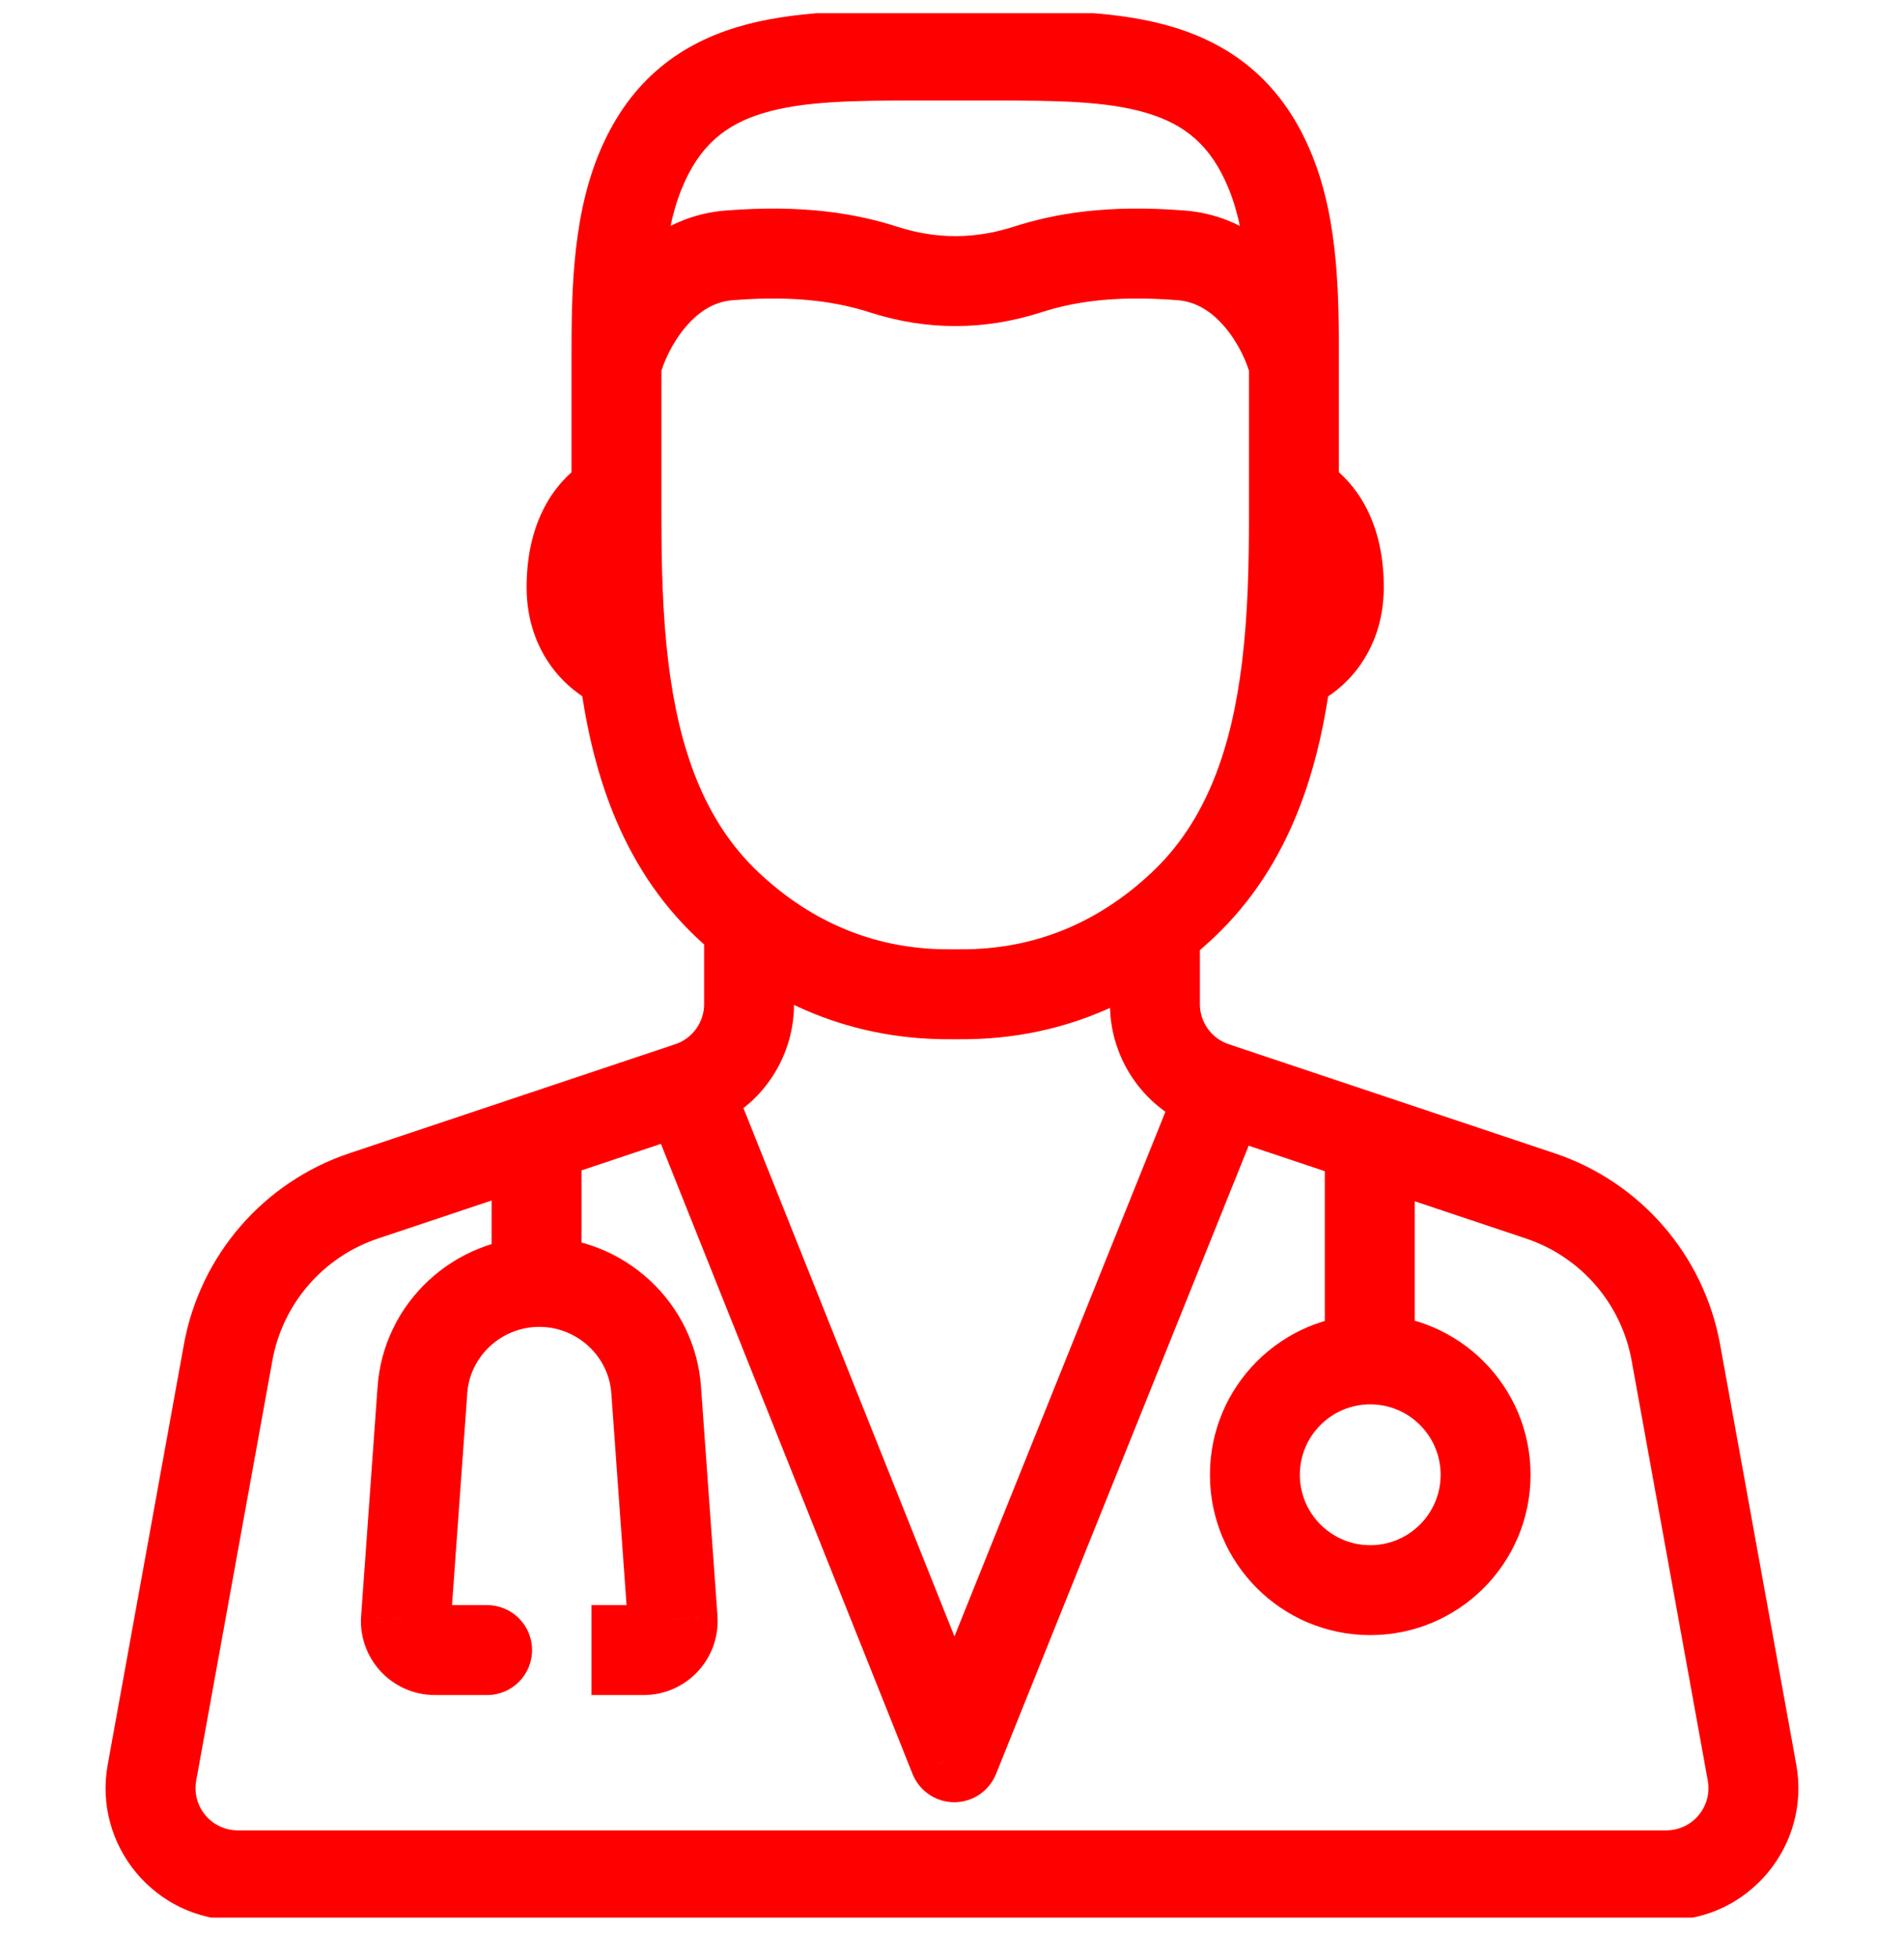 <svg width="36" height="37" viewBox="0 0 36 37" fill="none" xmlns="http://www.w3.org/2000/svg">
<g clip-path="url(#clip0_1_1025)">
<path d="M10.995 22.023C10.995 21.553 10.614 21.173 10.145 21.173C9.675 21.173 9.295 21.553 9.295 22.023H10.995ZM9.295 23.671C9.295 24.141 9.675 24.521 10.145 24.521C10.614 24.521 10.995 24.141 10.995 23.671H9.295ZM26.749 22.023C26.749 21.553 26.368 21.173 25.899 21.173C25.429 21.173 25.049 21.553 25.049 22.023H26.749ZM25.049 25.526C25.049 25.995 25.429 26.375 25.899 26.375C26.368 26.375 26.749 25.995 26.749 25.526H25.049ZM11.656 6.888L10.806 6.888V6.888H11.656ZM12.093 3.27L12.882 3.586L12.093 3.27ZM13.785 4.827L13.718 3.98V3.98L13.785 4.827ZM16.712 5.097L16.453 5.907L16.712 5.097ZM13.751 17.102L13.168 17.72L13.751 17.102ZM17.975 18.795V17.945L17.969 17.945L17.975 18.795ZM24.465 6.888H25.315V6.888L24.465 6.888ZM24.028 3.27L24.817 2.954V2.954L24.028 3.27ZM22.336 4.827L22.403 3.98V3.98L22.336 4.827ZM19.425 5.095L19.686 5.904V5.904L19.425 5.095ZM22.37 17.102L21.786 16.484L22.37 17.102ZM18.146 18.795L18.152 17.945H18.146V18.795ZM13.037 20.545L12.768 19.739H12.768L13.037 20.545ZM6.877 22.606L7.147 23.412L6.877 22.606ZM4.313 25.567L3.477 25.415L4.313 25.567ZM2.874 33.508L2.037 33.356H2.037L2.874 33.508ZM22.962 20.545L23.232 19.739L22.962 20.545ZM29.122 22.606L28.853 23.412L29.122 22.606ZM31.687 25.567L32.523 25.415L31.687 25.567ZM33.126 33.508L33.963 33.356L33.126 33.508ZM13.853 20.437C13.679 20.001 13.185 19.789 12.749 19.963C12.313 20.137 12.101 20.631 12.275 21.067L13.853 20.437ZM18.044 33.218L17.254 33.533C17.383 33.856 17.695 34.067 18.042 34.068C18.39 34.068 18.702 33.857 18.832 33.535L18.044 33.218ZM23.846 21.069C24.021 20.634 23.81 20.139 23.374 19.964C22.939 19.788 22.444 19.999 22.269 20.435L23.846 21.069ZM12.408 26.29L11.559 26.344L11.56 26.351L12.408 26.29ZM12.718 30.607L13.566 30.553L13.566 30.547L12.718 30.607ZM7.676 30.607L6.828 30.547L6.827 30.553L7.676 30.607ZM7.986 26.29L8.834 26.351L8.834 26.344L7.986 26.29ZM9.21 32.042C9.68 32.042 10.06 31.661 10.06 31.192C10.06 30.722 9.68 30.342 9.21 30.342V32.042ZM9.295 22.023V23.671H10.995V22.023H9.295ZM25.049 22.023V25.526H26.749V22.023H25.049ZM12.506 6.888C12.506 5.631 12.518 4.497 12.882 3.586L11.304 2.954C10.795 4.227 10.806 5.712 10.806 6.888L12.506 6.888ZM12.479 7.1C12.543 6.854 12.705 6.484 12.964 6.18C13.216 5.883 13.51 5.702 13.852 5.675L13.718 3.98C12.8 4.053 12.12 4.547 11.669 5.079C11.224 5.602 10.953 6.212 10.833 6.676L12.479 7.1ZM13.852 5.675C15.121 5.574 15.897 5.729 16.453 5.907L16.972 4.288C16.203 4.041 15.204 3.862 13.718 3.98L13.852 5.675ZM11.213 8.636C10.469 9.056 9.957 9.874 9.957 11.102H11.657C11.657 10.732 11.73 10.507 11.802 10.374C11.872 10.244 11.959 10.167 12.049 10.116L11.213 8.636ZM9.957 11.102C9.957 12.305 10.689 13.125 11.513 13.411L12.07 11.804C11.898 11.745 11.657 11.547 11.657 11.102H9.957ZM11.513 13.411C11.88 13.538 12.311 13.574 12.716 13.433L12.16 11.827C12.178 11.821 12.18 11.824 12.16 11.823C12.141 11.823 12.11 11.818 12.07 11.804L11.513 13.411ZM13.168 17.72C14.317 18.805 15.913 19.66 17.981 19.645L17.969 17.945C16.419 17.956 15.228 17.328 14.335 16.484L13.168 17.72ZM10.806 9.749C10.806 10.701 10.827 11.714 10.948 12.71L12.635 12.505C12.527 11.614 12.506 10.684 12.506 9.749H10.806ZM10.948 12.71C11.165 14.505 11.718 16.35 13.168 17.72L14.335 16.484C13.302 15.508 12.832 14.127 12.635 12.505L10.948 12.71ZM12.882 3.586C13.223 2.734 13.737 2.35 14.423 2.141C15.191 1.908 16.152 1.9 17.385 1.9V0.2C16.228 0.2 14.988 0.193 13.929 0.515C12.788 0.862 11.851 1.587 11.304 2.954L12.882 3.586ZM25.315 6.888C25.315 5.712 25.326 4.227 24.817 2.954L23.239 3.586C23.604 4.497 23.615 5.631 23.615 6.888L25.315 6.888ZM25.288 6.676C25.169 6.212 24.897 5.602 24.452 5.079C24.001 4.547 23.322 4.053 22.403 3.98L22.269 5.675C22.611 5.702 22.905 5.883 23.157 6.18C23.416 6.484 23.579 6.854 23.642 7.1L25.288 6.676ZM22.403 3.98C20.922 3.862 19.93 4.04 19.165 4.286L19.686 5.904C20.235 5.728 21.004 5.574 22.269 5.675L22.403 3.98ZM24.072 10.116C24.163 10.167 24.25 10.244 24.319 10.374C24.391 10.507 24.464 10.732 24.464 11.102H26.164C26.164 9.874 25.653 9.056 24.908 8.636L24.072 10.116ZM24.464 11.102C24.464 11.554 24.221 11.749 24.055 11.806L24.604 13.415C25.433 13.132 26.164 12.307 26.164 11.102H24.464ZM24.055 11.806C24.017 11.819 23.987 11.823 23.969 11.823C23.951 11.824 23.953 11.821 23.971 11.827L23.415 13.433C23.815 13.572 24.24 13.539 24.604 13.415L24.055 11.806ZM21.786 16.484C20.893 17.328 19.702 17.956 18.152 17.945L18.14 19.645C20.208 19.66 21.805 18.805 22.954 17.72L21.786 16.484ZM23.615 9.749C23.615 10.684 23.594 11.616 23.485 12.508L25.173 12.713C25.294 11.716 25.315 10.702 25.315 9.749H23.615ZM23.485 12.508C23.289 14.128 22.819 15.508 21.786 16.484L22.954 17.72C24.403 16.351 24.956 14.507 25.173 12.713L23.485 12.508ZM24.817 2.954C24.27 1.587 23.333 0.862 22.192 0.515C21.134 0.193 19.893 0.2 18.736 0.2V1.9C19.969 1.9 20.93 1.908 21.698 2.141C22.384 2.35 22.898 2.734 23.239 3.586L24.817 2.954ZM17.975 19.645H18.146V17.945H17.975V19.645ZM16.453 5.907C17.525 6.251 18.615 6.249 19.686 5.904L19.165 4.286C18.431 4.522 17.705 4.523 16.972 4.288L16.453 5.907ZM17.385 1.9H18.736V0.2H17.385V1.9ZM13.313 17.696V18.982H15.013V17.696H13.313ZM12.768 19.739L6.608 21.8L7.147 23.412L13.307 21.351L12.768 19.739ZM3.477 25.415L2.037 33.356L3.71 33.659L5.15 25.719L3.477 25.415ZM4.496 36.3H18.318V34.6H4.496V36.3ZM2.037 33.356C1.759 34.889 2.937 36.3 4.496 36.3V34.6C3.998 34.6 3.621 34.149 3.71 33.659L2.037 33.356ZM6.608 21.8C4.983 22.343 3.783 23.729 3.477 25.415L5.15 25.719C5.345 24.643 6.11 23.759 7.147 23.412L6.608 21.8ZM13.313 18.982C13.313 19.325 13.094 19.63 12.768 19.739L13.307 21.351C14.326 21.01 15.013 20.056 15.013 18.982H13.313ZM20.987 17.696V18.982H22.687V17.696H20.987ZM22.693 21.351L28.853 23.412L29.392 21.8L23.232 19.739L22.693 21.351ZM30.85 25.719L32.29 33.659L33.963 33.356L32.523 25.415L30.85 25.719ZM31.504 34.6H17.682V36.3H31.504V34.6ZM32.29 33.659C32.379 34.149 32.002 34.6 31.504 34.6V36.3C33.062 36.3 34.24 34.889 33.963 33.356L32.29 33.659ZM28.853 23.412C29.89 23.759 30.655 24.643 30.85 25.719L32.523 25.415C32.217 23.729 31.017 22.343 29.392 21.8L28.853 23.412ZM20.987 18.982C20.987 20.056 21.674 21.01 22.693 21.351L23.232 19.739C22.906 19.63 22.687 19.325 22.687 18.982H20.987ZM12.275 21.067L17.254 33.533L18.833 32.903L13.853 20.437L12.275 21.067ZM18.832 33.535L23.846 21.069L22.269 20.435L17.255 32.901L18.832 33.535ZM11.56 26.351L11.87 30.668L13.566 30.547L13.255 26.229L11.56 26.351ZM8.523 30.668L8.834 26.351L7.138 26.229L6.828 30.547L8.523 30.668ZM8.224 30.342C8.397 30.342 8.535 30.488 8.524 30.662L6.827 30.553C6.776 31.36 7.416 32.042 8.224 32.042V30.342ZM11.87 30.662C11.858 30.488 11.996 30.342 12.169 30.342V32.042C12.977 32.042 13.617 31.36 13.566 30.553L11.87 30.662ZM10.197 25.082C10.916 25.082 11.515 25.643 11.559 26.344L13.256 26.236C13.153 24.623 11.796 23.382 10.197 23.382V25.082ZM10.197 23.382C8.597 23.382 7.24 24.623 7.138 26.236L8.834 26.344C8.879 25.643 9.477 25.082 10.197 25.082V23.382ZM9.21 30.342H8.224V32.042H9.21V30.342ZM12.169 30.342H11.183V32.042H12.169V30.342ZM27.239 27.878C27.239 28.613 26.643 29.209 25.908 29.209V30.909C27.582 30.909 28.939 29.552 28.939 27.878H27.239ZM25.908 29.209C25.173 29.209 24.577 28.613 24.577 27.878H22.877C22.877 29.552 24.234 30.909 25.908 30.909V29.209ZM24.577 27.878C24.577 27.143 25.173 26.547 25.908 26.547V24.847C24.234 24.847 22.877 26.204 22.877 27.878H24.577ZM25.908 26.547C26.643 26.547 27.239 27.143 27.239 27.878H28.939C28.939 26.204 27.582 24.847 25.908 24.847V26.547ZM10.806 6.888V9.749H12.506V6.888H10.806ZM25.315 9.749V6.888H23.615V9.749H25.315Z" fill="#FF0000"/>
</g>
<defs>
<clipPath id="clip0_1_1025">
<rect width="36" height="36" fill="white" transform="translate(0 0.25)"/>
</clipPath>
</defs>
</svg>
